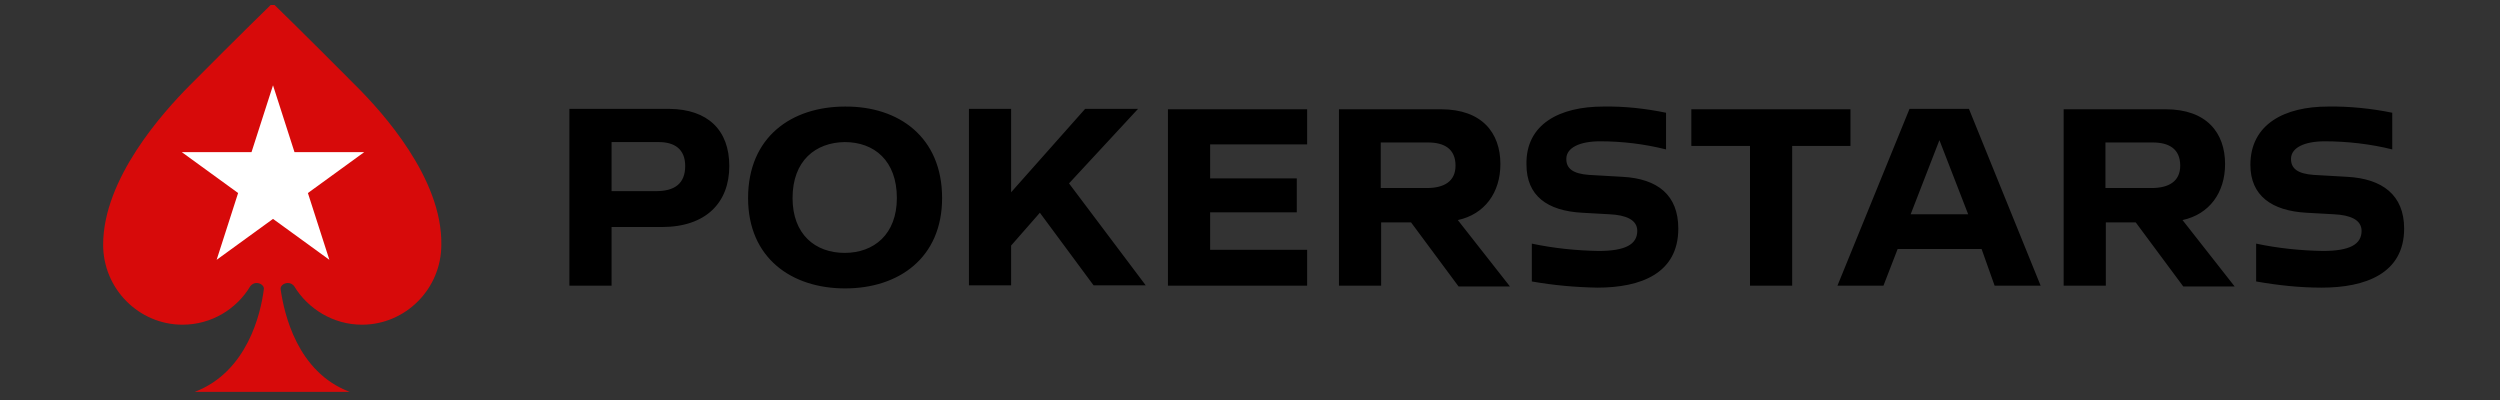 <svg width="250" height="40" viewBox="0 0 250 40" fill="none" xmlns="http://www.w3.org/2000/svg">
<rect x="0" y="0" width="250" height="40" fill="#333333" stroke="none"/>
<g clip-path="url(#clip0_1_232)">
<path d="M68.52 16.602C68.52 14.903 67.447 14.208 65.874 14.208H61.158V19.112H65.491C67.485 19.15 68.52 18.339 68.52 16.602ZM72.93 16.602C72.93 20.231 70.629 22.702 66.181 22.702H61.158V28.57H56.94V10.888H66.948C70.782 10.927 72.93 13.012 72.93 16.602ZM89.686 19.806C89.686 16.062 87.424 14.208 84.471 14.208C81.557 14.247 79.256 16.062 79.256 19.806C79.256 23.436 81.519 25.289 84.471 25.289C87.385 25.289 89.686 23.436 89.686 19.806ZM94.21 19.806C94.21 25.791 89.877 28.841 84.509 28.841C79.141 28.841 74.808 25.791 74.808 19.806C74.808 13.707 79.141 10.656 84.509 10.656C89.877 10.618 94.21 13.707 94.21 19.806ZM103.988 21.274L101.112 24.555V28.532H96.894V10.888H101.112V19.227L108.513 10.888H113.804L106.902 18.339L114.571 28.532H109.356L103.988 21.274ZM121.013 14.44V17.837H129.678V21.235H121.013V24.98H130.713V28.57H116.795V10.927H130.713V14.44H121.013ZM138.075 18.803H142.677C144.402 18.803 145.552 18.146 145.552 16.564C145.552 14.865 144.402 14.247 142.792 14.247H138.075V18.803ZM141.105 22.239H138.114V28.57H133.896V10.927H144.095C148.198 10.927 150.039 13.282 150.039 16.409C150.039 19.266 148.467 21.428 145.782 22.007L150.997 28.648H145.859L141.105 22.239ZM160.315 10.656C162.462 10.618 164.532 10.85 166.603 11.274V14.942C164.456 14.401 162.232 14.131 160.008 14.131C157.937 14.131 156.672 14.787 156.634 15.83C156.595 16.872 157.324 17.374 158.896 17.49L162.27 17.683C165.759 17.876 167.83 19.498 167.83 22.857C167.83 27.374 164.034 28.764 159.74 28.764C157.554 28.725 155.368 28.532 153.183 28.146V24.362C155.368 24.826 157.631 25.057 159.855 25.096C162.539 25.096 163.727 24.439 163.727 23.088C163.727 21.968 162.577 21.505 160.966 21.428L158.206 21.274C154.717 21.081 152.646 19.575 152.646 16.448C152.569 12.394 155.982 10.656 160.315 10.656ZM185.046 14.595H179.218V28.57H175V14.595H169.134V10.927H185.046V14.595ZM196.818 21.428L193.942 14.015L191.066 21.428H196.818ZM198.16 24.903H189.763L188.344 28.57H183.743L190.951 10.888H196.894L204.065 28.57H199.463L198.16 24.903ZM210.545 18.803H215.146C216.871 18.803 218.022 18.146 218.022 16.564C218.022 14.865 216.871 14.247 215.261 14.247H210.545V18.803ZM213.574 22.239H210.583V28.57H206.365V10.927H216.565C220.667 10.927 222.508 13.282 222.508 16.409C222.508 19.266 220.936 21.428 218.252 22.007L223.466 28.648H218.328L213.574 22.239ZM232.784 10.656C234.931 10.618 237.155 10.85 239.226 11.274V14.942C237.078 14.401 234.701 14.131 232.477 14.131C230.407 14.131 229.141 14.787 229.103 15.83C229.065 16.872 229.793 17.374 231.365 17.49L234.74 17.683C238.229 17.876 240.414 19.498 240.414 22.857C240.414 27.374 236.503 28.764 232.17 28.764C229.985 28.764 227.799 28.532 225.614 28.146V24.362C227.799 24.826 230.062 25.057 232.286 25.096C234.97 25.096 236.158 24.439 236.158 23.088C236.158 21.968 235.008 21.505 233.397 21.428L230.637 21.274C227.186 21.081 225.039 19.575 225.039 16.486C225.039 12.394 228.49 10.656 232.784 10.656Z" fill="black"/>
<path d="M35.544 8.532C30.483 3.436 27.262 0.309 27.262 0.309C27.262 0.309 24.041 3.436 18.98 8.532C16.334 11.196 10.315 17.836 10.315 24.477C10.315 28.878 13.88 32.469 18.252 32.469C21.127 32.469 23.658 30.924 25.038 28.608C25.192 28.415 25.422 28.299 25.652 28.299C26.074 28.299 26.457 28.608 26.38 28.955C26.074 31.349 24.732 37.179 19.479 39.186H34.969C29.716 37.218 28.413 31.349 28.067 28.955C27.991 28.608 28.374 28.299 28.796 28.299C29.064 28.299 29.294 28.453 29.41 28.608C30.79 30.886 33.321 32.469 36.196 32.469C40.568 32.469 44.133 28.878 44.133 24.477C44.248 17.836 38.229 11.196 35.544 8.532Z" fill="#D70A0A"/>
<path d="M27.301 8.531L29.448 15.21H36.426L30.79 19.303L32.937 25.982L27.301 21.89L21.664 25.982L23.811 19.303L18.175 15.21H25.153L27.301 8.531Z" fill="white"/>
</g>
<defs>
<clipPath id="clip0_1_232">
<rect width="250" height="39" fill="white" transform="translate(0 0.5)"/>
</clipPath>
</defs>
</svg>
